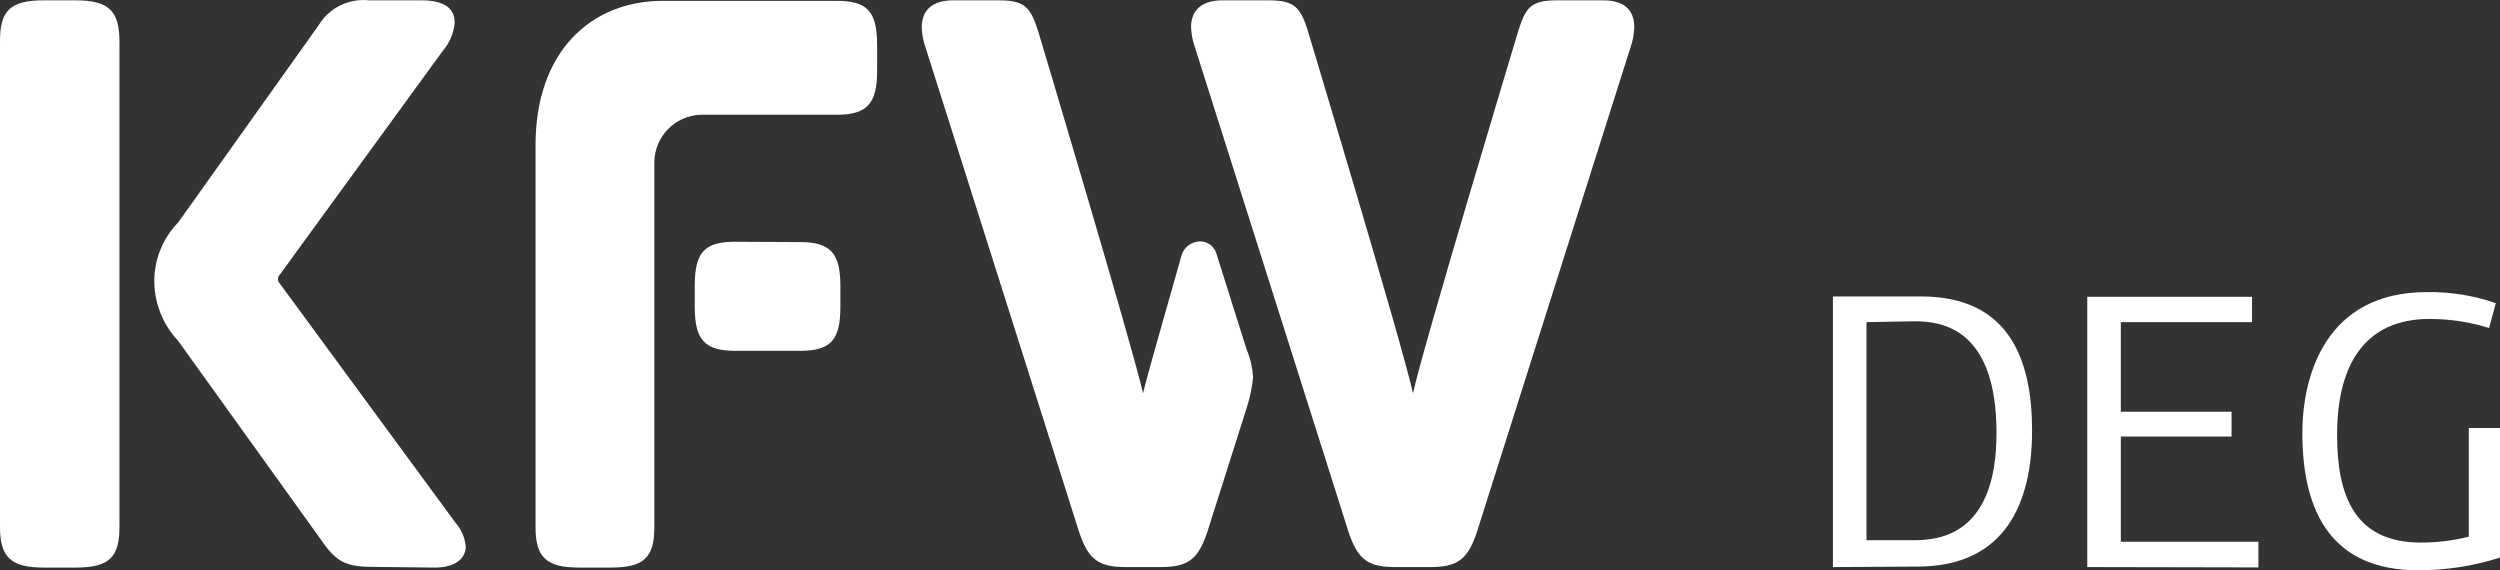 <?xml version="1.0" encoding="UTF-8"?><svg id="Ebene_2" xmlns="http://www.w3.org/2000/svg" viewBox="0 0 149.01 33.99"><rect x="0" y="0" width="149.01" height="33.99" fill="#333333" stroke="none"/><defs><style>.cls-1{fill:#fff;}</style></defs><g id="Ebene_1-2"><path class="cls-1" d="m4.5,33.83c2,0,2.62-.6,2.62-2.42V2.47C7.11.65,6.5.02,4.5.02h-1.88C.62.02,0,.62,0,2.44v28.97c0,1.82.66,2.42,2.62,2.42h1.88Z"/><path class="cls-1" d="m36.39,33.83c2,0,2.61-.6,2.61-2.41V9.7c0-1.54,1.22-2.81,2.76-2.86h8.11c1.81,0,2.41-.66,2.41-2.62v-1.55c0-2-.6-2.62-2.41-2.62h-10.37c-4.25,0-7.58,3-7.58,8.6v22.77c0,1.81.65,2.41,2.61,2.41h1.86Z"/><path class="cls-1" d="m47.68,14.43c1.81,0,2.41.65,2.41,2.61v1.26c0,2-.6,2.61-2.41,2.61h-3.86c-1.81,0-2.41-.65-2.41-2.61v-1.28c0-2,.6-2.61,2.41-2.61l3.86.02Z"/><path class="cls-1" d="m85.21,33.8c1.64,0,2.25-.41,2.81-2.06l9.16-28.9c.14-.39.22-.8.23-1.21,0-1-.56-1.61-1.87-1.61h-2.72c-1.5,0-1.87.35-2.32,1.81,0,0-5.67,18.8-6.28,21.61-.61-2.81-6.27-21.61-6.27-21.61-.45-1.46-.86-1.81-2.36-1.81h-2.72c-1.31,0-1.88.65-1.88,1.61.02.41.1.82.24,1.21l9.16,28.9c.56,1.65,1.17,2.06,2.81,2.06h2.01Z"/><path class="cls-1" d="m74.69,22.47c-.04-.57-.17-1.13-.39-1.65l-1.8-5.71c-.13-.44-.54-.74-1-.72-.5.02-.94.35-1.08.84,0,.06-2.08,7.24-2.29,8.21-.63-2.81-6.26-21.61-6.26-21.61-.47-1.46-.84-1.81-2.37-1.81h-2.69c-1.31,0-1.87.65-1.87,1.61.01.41.09.82.23,1.21l9.16,28.9c.56,1.65,1.17,2.06,2.81,2.06h2c1.64,0,2.25-.41,2.81-2.06l2.38-7.5c.18-.58.3-1.17.36-1.77Z"/><path class="cls-1" d="m25.89,33.83c1.21,0,1.87-.51,1.87-1.26-.05-.52-.26-1.02-.61-1.41l-10.48-14.27c-.14-.14-.14-.37,0-.51L26.4,3.02c.4-.47.65-1.05.7-1.67,0-.84-.6-1.33-1.97-1.33h-3.12c-1.2-.13-2.37.43-3,1.46l-8.39,11.78c-.87.89-1.38,2.08-1.42,3.33-.04,1.38.47,2.72,1.42,3.73l8.62,12c.85,1.22,1.46,1.47,3.07,1.47l3.58.04Z"/><path class="cls-1" d="m109.25,33.8v-16.13h5.25c5.23,0,6.62,3.72,6.62,8s-1.58,8.1-6.83,8.1l-5.04.03Zm2-14.6v13h2.75c1.46,0,5-.19,5-6.39s-3.21-6.66-4.88-6.66l-2.87.05Z"/><path class="cls-1" d="m124.41,33.8v-16.11h9.82v1.51h-7.82v5.34h6.6v1.48h-6.6v6.27h8.2v1.53l-10.2-.02Z"/><path class="cls-1" d="m148.76,18.07l-.4,1.48c-1.15-.36-2.35-.54-3.55-.54-3.79,0-5.51,2.64-5.51,6.9,0,3.58,1,6.43,5,6.43.96,0,1.92-.12,2.85-.35v-6.48h1.86v7.72c-1.58.51-3.22.76-4.88.76-5.06,0-6.9-3.35-6.9-8.17,0-3.44,1.39-8.41,7.42-8.41,1.4-.02,2.79.2,4.11.66Z"/></g></svg>